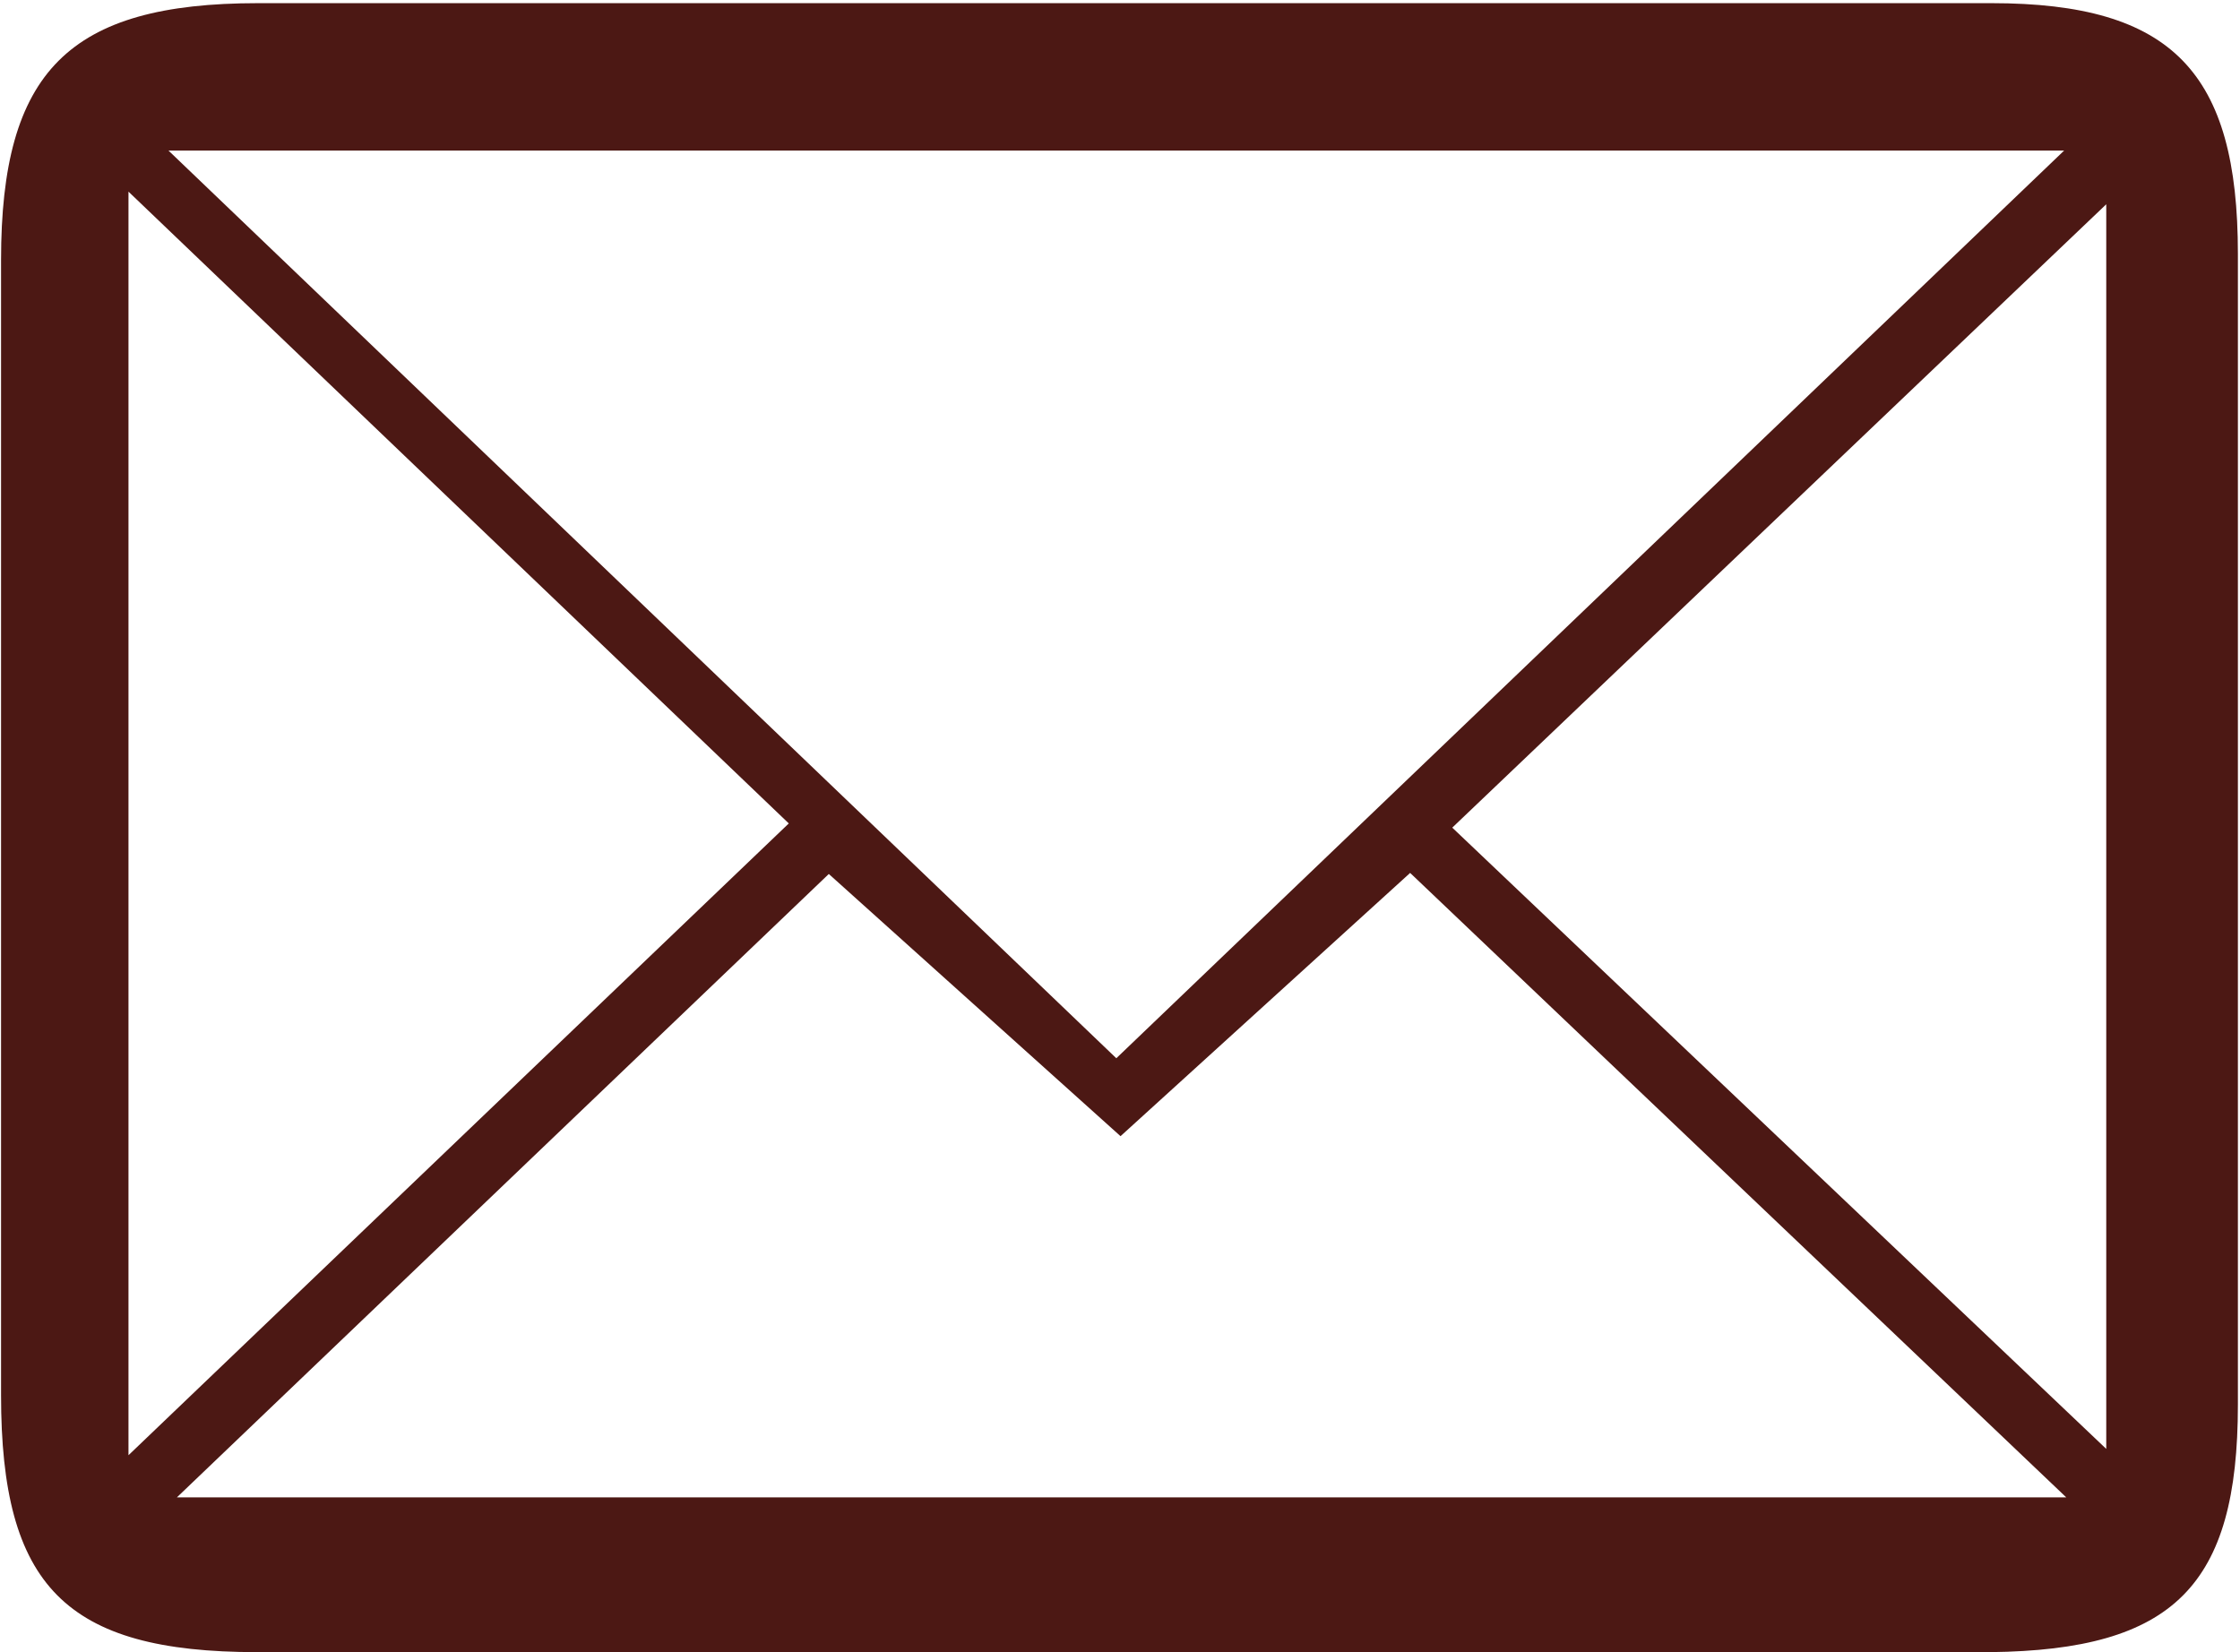 <svg xmlns="http://www.w3.org/2000/svg" viewBox="0 0 21.27 15.69"><path fill="#4C1814" d="M-156.11,621.49c-2.74,0-5.49,0-8.23,0-1.82,0-2.43-.63-2.43-2.44q0-5.38,0-10.78c0-1.79.64-2.44,2.44-2.44q8.24,0,16.46,0c1.72,0,2.34.66,2.34,2.38q0,5.46,0,10.93c0,1.72-.61,2.33-2.35,2.35C-150.62,621.51-153.37,621.49-156.11,621.49Zm-9.07-14.26,9,8.62,9-8.62Zm.08,12.79h17.94l-6.23-5.93-2.75,2.5-2.77-2.49Zm-.46-.4,6.27-6-6.27-6Zm18.78-.06V607.74l-6.21,5.92Z" transform="translate(166.78 -605.8)"/></svg>